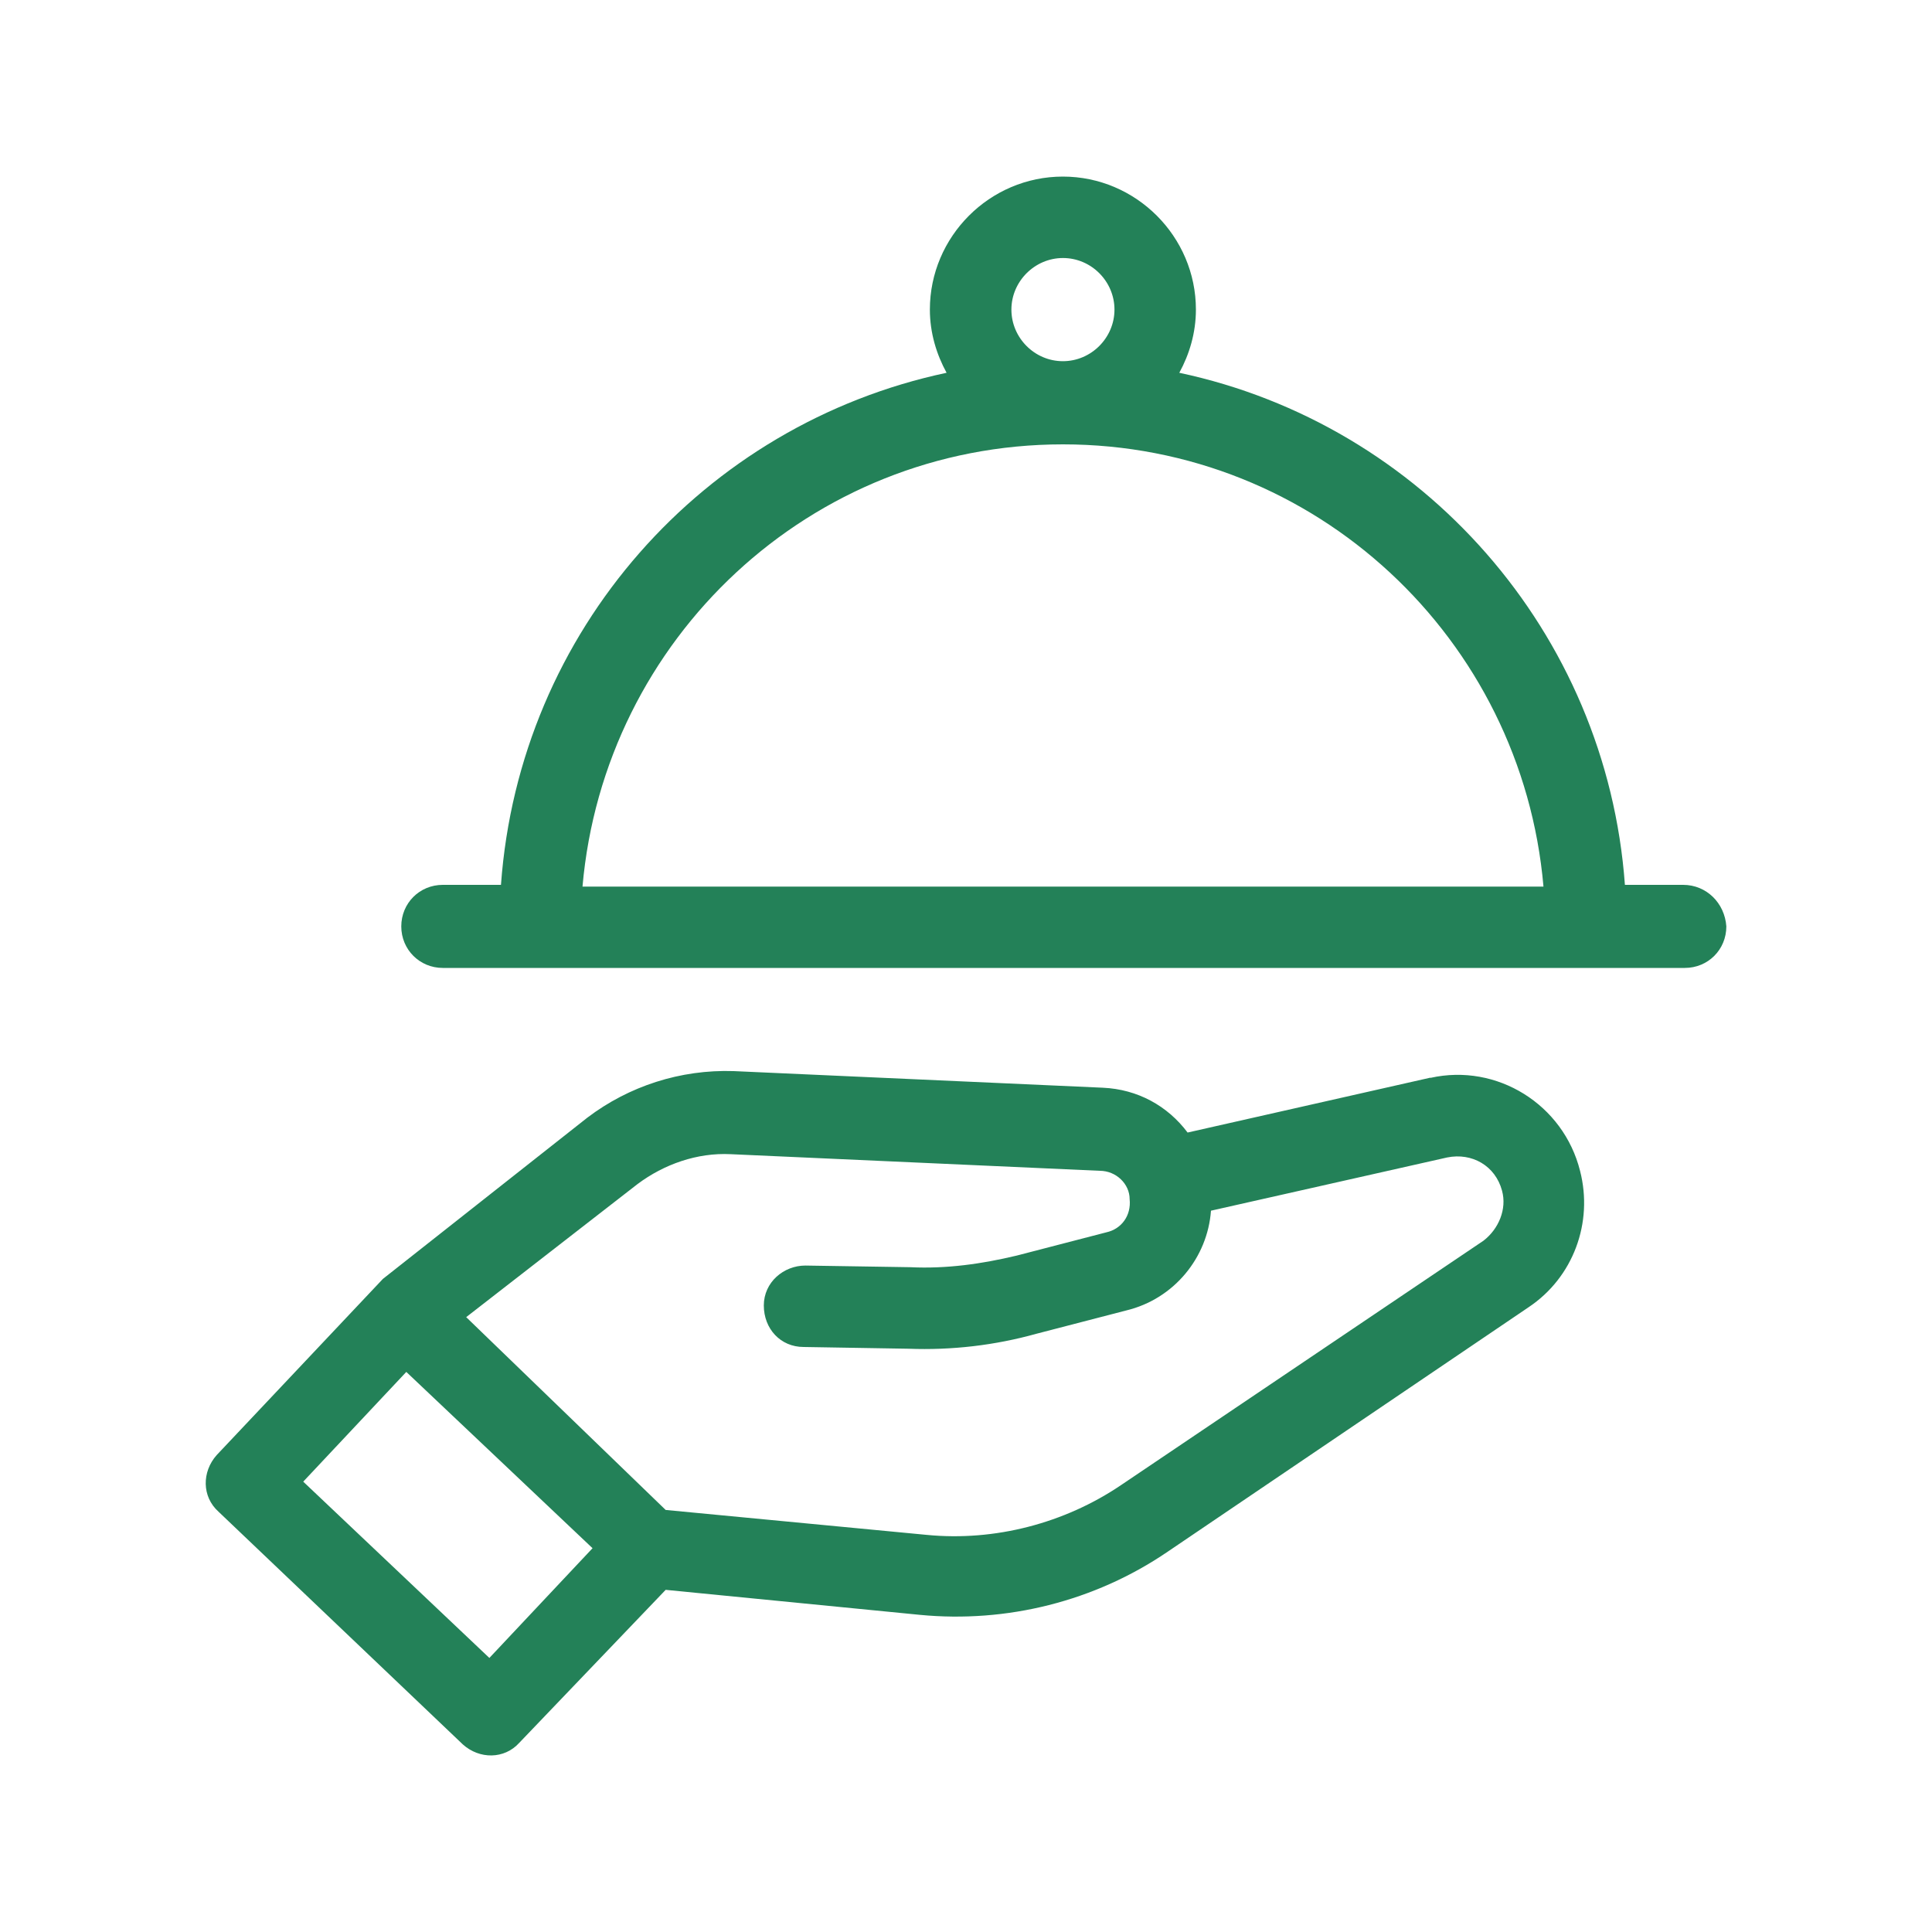 <svg width="40" height="40" viewBox="0 0 40 40" fill="none" xmlns="http://www.w3.org/2000/svg">
<path d="M22.008 9.2C27.24 9.2 31.51 13.226 31.956 18.356H12.06C12.508 13.228 16.776 9.2 22.006 9.2H22.008ZM20.94 6.41C20.94 5.826 21.422 5.342 22.008 5.342C22.594 5.342 23.074 5.826 23.074 6.41C23.074 6.994 22.592 7.478 22.006 7.478C21.42 7.478 20.94 6.994 20.94 6.41ZM34.846 18.32H33.642C33.262 13.088 29.444 8.786 24.416 7.718C24.624 7.338 24.76 6.892 24.76 6.41C24.76 4.896 23.52 3.656 22.006 3.656C20.492 3.656 19.252 4.896 19.252 6.41C19.252 6.892 19.39 7.338 19.598 7.718C14.57 8.786 10.752 13.054 10.372 18.32H9.168C8.686 18.32 8.308 18.7 8.308 19.18C8.308 19.66 8.688 20.04 9.168 20.04H34.882C35.364 20.04 35.742 19.66 35.742 19.18C35.708 18.696 35.33 18.32 34.848 18.32H34.846Z" fill="#238158"/>
<path d="M30.716 25.686L23.212 30.746C22.042 31.538 20.596 31.916 19.186 31.778L13.782 31.262L9.652 27.27L13.198 24.516C13.75 24.102 14.438 23.862 15.126 23.896L22.768 24.24C23.112 24.24 23.388 24.516 23.388 24.826C23.424 25.17 23.216 25.446 22.906 25.514L21.048 25.996C20.326 26.168 19.602 26.272 18.846 26.236L16.674 26.202C16.226 26.202 15.814 26.546 15.814 27.028C15.814 27.51 16.158 27.888 16.64 27.888L18.808 27.924C19.704 27.958 20.598 27.854 21.458 27.614L23.316 27.132C24.314 26.892 25.002 26.03 25.072 25.066L29.962 23.964C30.478 23.86 30.96 24.136 31.098 24.652C31.202 25.032 31.028 25.444 30.718 25.684L30.716 25.686ZM10.132 34.326L6.278 30.676L8.412 28.404L12.268 32.054L10.132 34.326ZM29.614 22.312L24.588 23.448C24.174 22.896 23.554 22.552 22.832 22.52L15.19 22.176C14.088 22.14 13.022 22.486 12.16 23.14L7.928 26.478L4.486 30.126C4.178 30.472 4.178 30.986 4.522 31.296L9.582 36.116C9.926 36.426 10.442 36.426 10.752 36.082L13.782 32.916L19.048 33.434C20.838 33.606 22.662 33.158 24.176 32.126L31.646 27.066C32.576 26.446 32.988 25.31 32.714 24.244C32.37 22.866 30.992 22.008 29.616 22.316L29.614 22.312Z" fill="#238158"/>
</svg>
